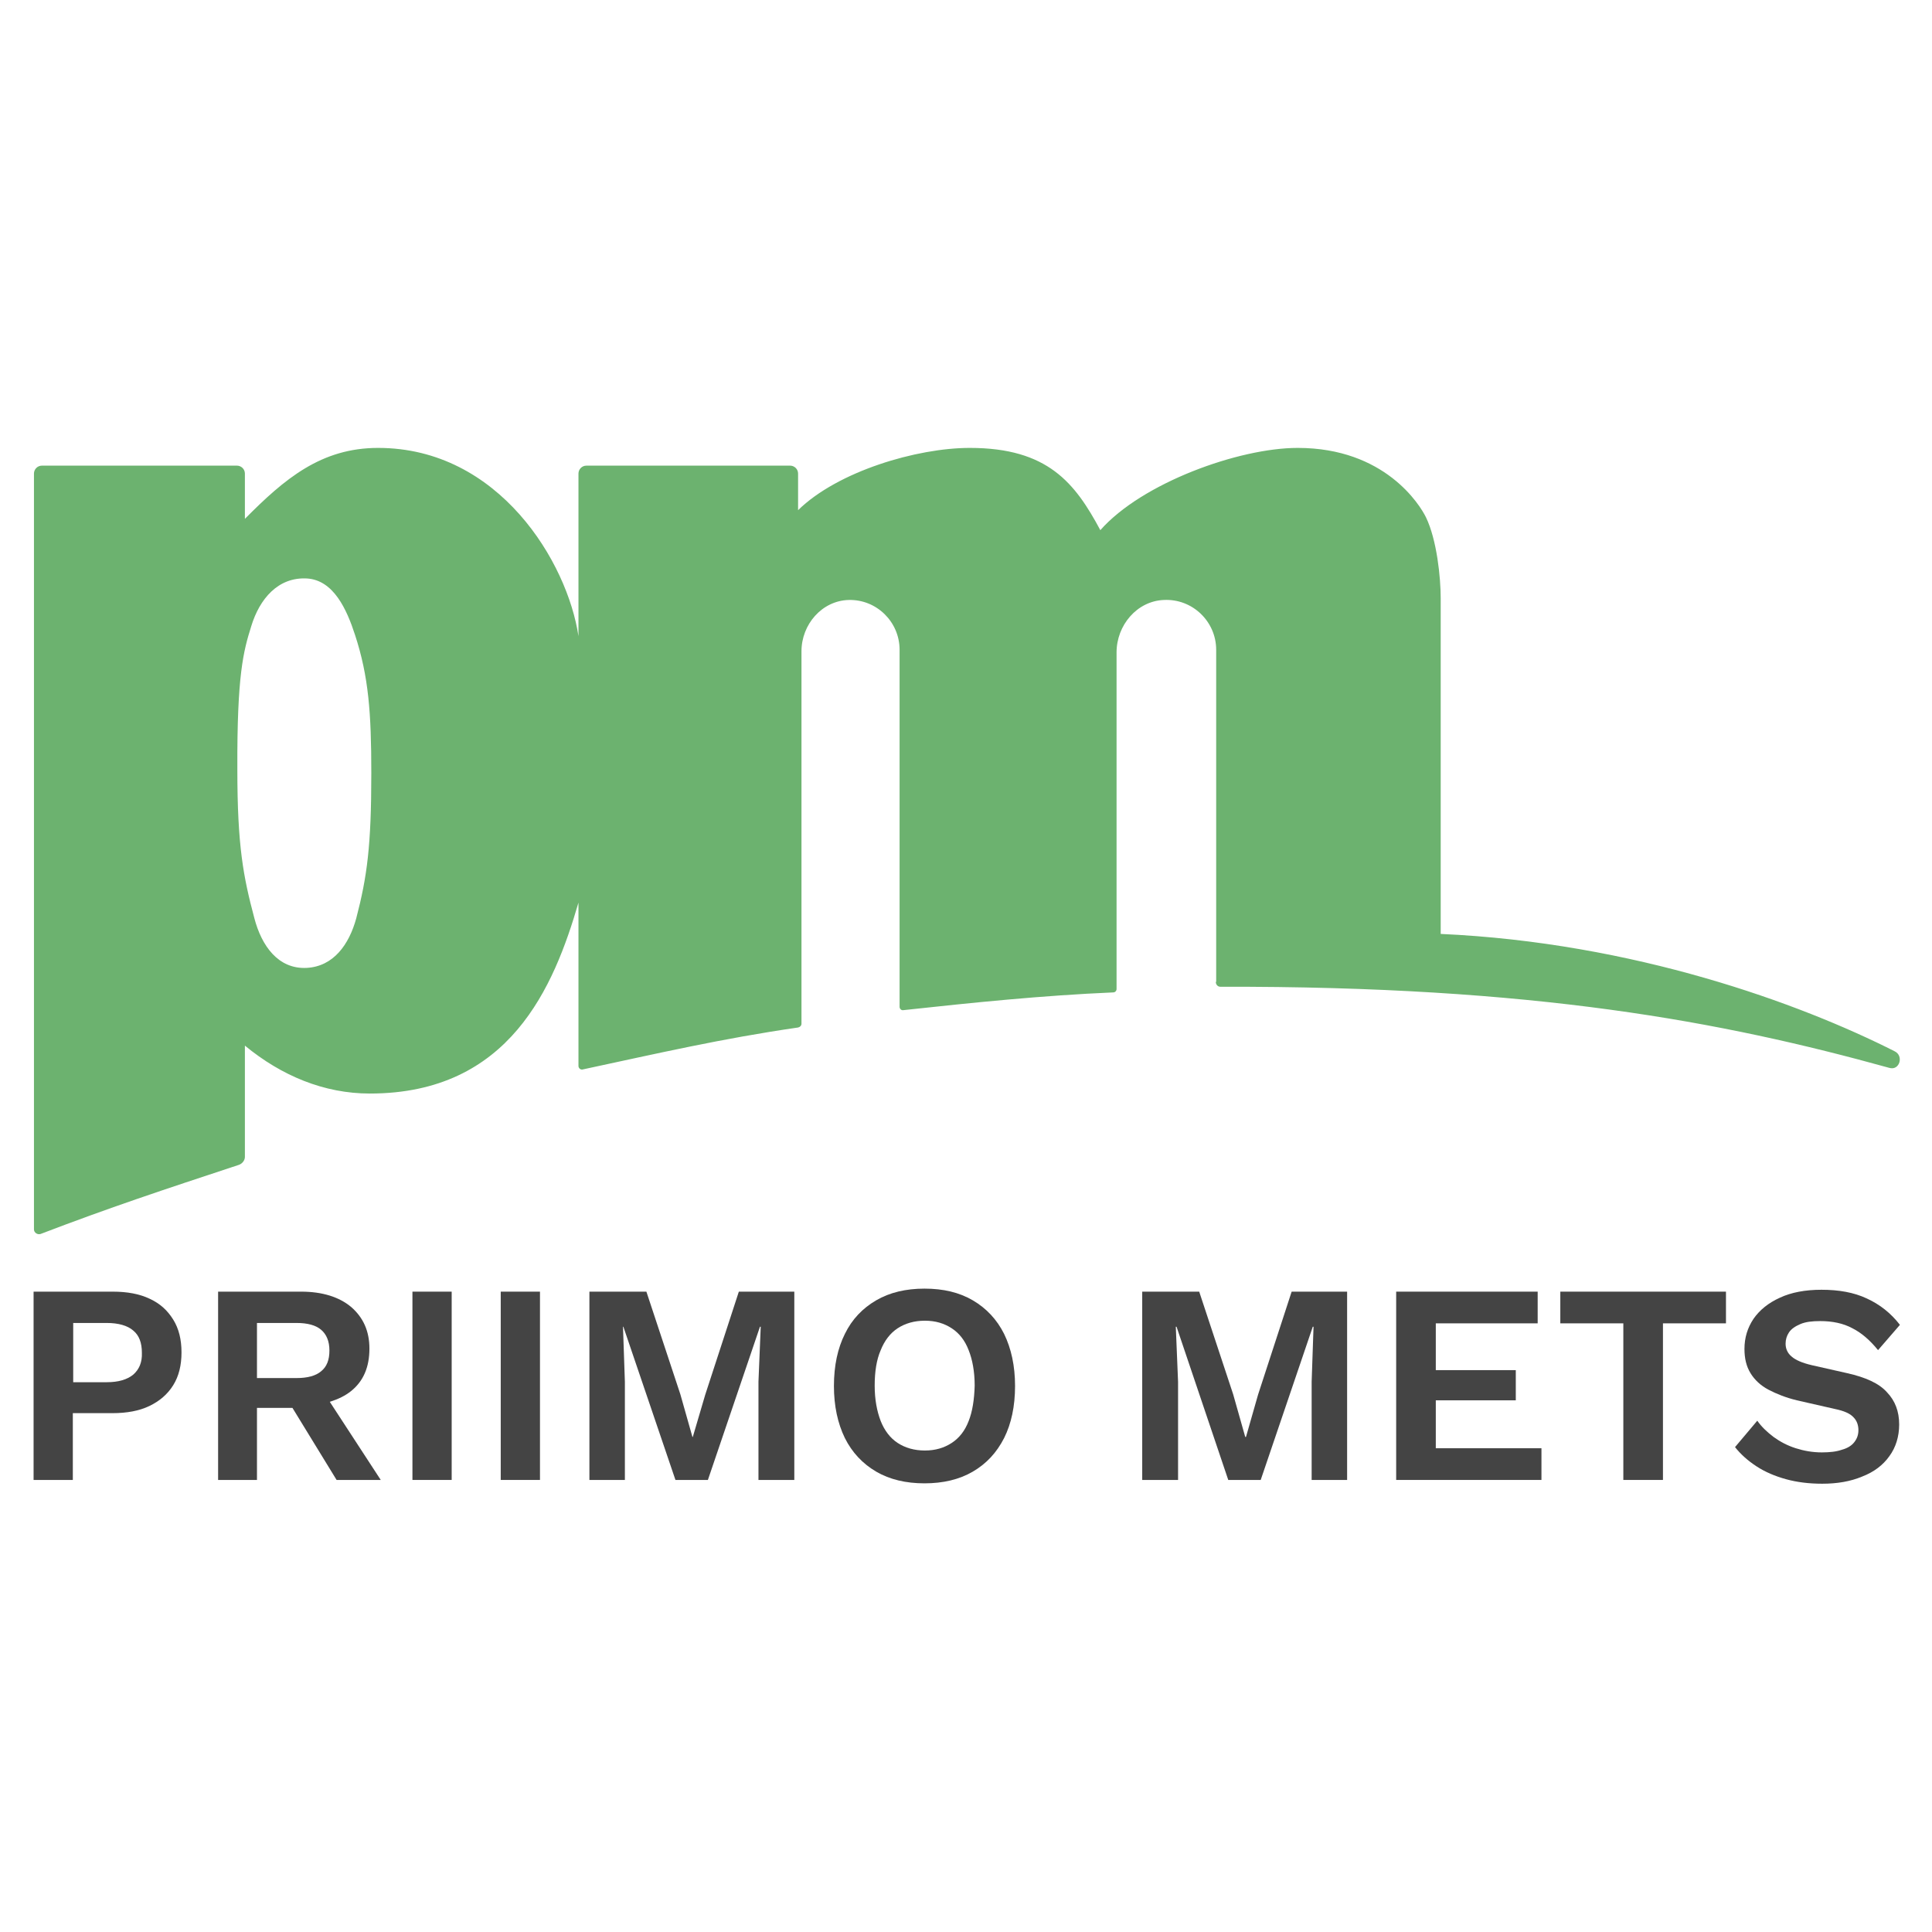 <?xml version="1.0" encoding="utf-8"?>
<!-- Generator: Adobe Illustrator 26.3.1, SVG Export Plug-In . SVG Version: 6.00 Build 0)  -->
<svg version="1.1" id="Layer_1" xmlns="http://www.w3.org/2000/svg" xmlns:xlink="http://www.w3.org/1999/xlink" x="0px" y="0px"
	 viewBox="0 0 512 512" style="enable-background:new 0 0 512 512;" xml:space="preserve">
<style type="text/css">
	.st0{fill:#444444;}
	.st1{opacity:0.7;fill:#2E9233;}
</style>
<g>
	<path class="st0" d="M39.7,344.2c-2.7-1.3-6-1.9-9.8-1.9h-21v49.9h10.4v-17.7h10.5c3.8,0,7.1-0.6,9.8-1.9c2.7-1.3,4.8-3.1,6.3-5.5
		c1.5-2.4,2.2-5.3,2.2-8.7c0-3.4-0.7-6.3-2.2-8.7S42.5,345.5,39.7,344.2z M35.3,364.3c-1.6,1.3-3.9,2-7,2h-8.9v-15.7h8.9
		c3.1,0,5.5,0.7,7,2c1.6,1.3,2.3,3.3,2.3,5.9C37.7,361,36.9,362.9,35.3,364.3z"/>
	<path class="st0" d="M93.1,368.6c3.2-2.6,4.8-6.3,4.8-11.2c0-4.6-1.6-8.2-4.8-11c-3.2-2.7-7.7-4.1-13.3-4.1h-22v49.9h10.3v-19.1
		h9.4l11.7,19.1h11.7l-13.5-20.7C89.6,370.8,91.5,369.9,93.1,368.6z M68.1,350.6h10.5c2.9,0,5.1,0.6,6.5,1.8s2.2,3,2.2,5.5
		s-0.7,4.3-2.2,5.5c-1.4,1.2-3.6,1.8-6.5,1.8H68.1V350.6z"/>
	<rect x="109.3" y="342.3" class="st0" width="10.4" height="49.9"/>
	<rect x="132.7" y="342.3" class="st0" width="10.4" height="49.9"/>
	<polygon class="st0" points="186.9,369.6 183.6,380.8 183.5,380.8 180.3,369.5 171.3,342.3 156.2,342.3 156.2,392.2 165.6,392.2 
		165.6,366.2 165.1,351.6 165.2,351.6 179,392.2 187.6,392.2 201.4,351.6 201.6,351.6 201,366.2 201,392.2 210.5,392.2 210.5,342.3 
		195.8,342.3 	"/>
	<path class="st0" d="M257.8,344.6c-3.6-2.1-7.8-3.1-12.8-3.1c-4.9,0-9.2,1-12.8,3.1c-3.6,2.1-6.4,5-8.3,8.9
		c-1.9,3.8-2.9,8.4-2.9,13.8c0,5.3,1,9.9,2.9,13.8c1.9,3.8,4.7,6.8,8.3,8.9c3.6,2.1,7.9,3.1,12.8,3.1c4.9,0,9.2-1,12.8-3.1
		c3.6-2.1,6.3-5,8.3-8.9c1.9-3.8,2.9-8.4,2.9-13.8c0-5.3-1-9.9-2.9-13.8C264.2,349.7,261.4,346.7,257.8,344.6z M256.7,376.6
		c-1,2.6-2.5,4.5-4.5,5.8s-4.3,2-7.1,2c-2.8,0-5.2-0.7-7.2-2s-3.5-3.3-4.5-5.8c-1-2.6-1.6-5.7-1.6-9.4c0-3.7,0.5-6.9,1.6-9.4
		c1-2.5,2.5-4.5,4.5-5.8s4.4-2,7.2-2c2.8,0,5.1,0.7,7.1,2s3.5,3.2,4.5,5.8c1,2.5,1.6,5.7,1.6,9.4
		C258.2,370.9,257.7,374.1,256.7,376.6z"/>
	<polygon class="st0" points="333.4,369.6 330.2,380.8 330,380.8 326.8,369.5 317.8,342.3 302.7,342.3 302.7,392.2 312.2,392.2 
		312.2,366.2 311.6,351.6 311.8,351.6 325.5,392.2 334.1,392.2 347.9,351.6 348.1,351.6 347.6,366.2 347.6,392.2 357,392.2 
		357,342.3 342.3,342.3 	"/>
	<polygon class="st0" points="380.5,371.1 401.7,371.1 401.7,363.1 380.5,363.1 380.5,350.7 407.5,350.7 407.5,342.3 370,342.3 
		370,392.2 408.5,392.2 408.5,383.8 380.5,383.8 	"/>
	<polygon class="st0" points="413.5,350.7 430.2,350.7 430.2,392.2 440.7,392.2 440.7,350.7 457.4,350.7 457.4,342.3 413.5,342.3 	
		"/>
	<path class="st0" d="M489.5,363.9l-9.3-2.1c-2.6-0.6-4.4-1.4-5.4-2.3c-1.1-0.9-1.6-2.1-1.6-3.4c0-1.1,0.3-2.1,0.9-3
		c0.6-0.9,1.6-1.6,3-2.2c1.4-0.6,3.1-0.8,5.3-0.8c3.2,0,6.1,0.6,8.5,1.9c2.4,1.2,4.7,3.2,6.8,5.8l5.8-6.7c-2.4-3.1-5.3-5.4-8.8-7
		c-3.4-1.6-7.4-2.3-12-2.3c-4.3,0-8,0.7-11,2.1c-3.1,1.4-5.4,3.3-7,5.6c-1.6,2.4-2.4,5-2.4,8c0,2.5,0.5,4.6,1.6,6.4
		c1.1,1.8,2.7,3.3,4.8,4.4c2.1,1.1,4.6,2.1,7.5,2.8l10.1,2.3c2.4,0.5,4,1.2,4.9,2.2c0.9,0.9,1.3,2.1,1.3,3.4c0,1.3-0.4,2.3-1.1,3.2
		c-0.7,0.9-1.8,1.6-3.3,2c-1.4,0.5-3.2,0.7-5.3,0.7c-2.4,0-4.7-0.4-6.9-1.1c-2.2-0.7-4.1-1.7-5.9-3c-1.7-1.3-3.2-2.7-4.3-4.3l-5.9,7
		c1.5,1.9,3.4,3.6,5.7,5.1c2.3,1.5,4.9,2.6,7.8,3.4c2.9,0.8,6.1,1.2,9.6,1.2c4,0,7.5-0.6,10.6-1.9c3.1-1.2,5.5-3,7.2-5.4
		c1.7-2.3,2.6-5.2,2.6-8.4c0-3.5-1.1-6.3-3.2-8.5C498,366.6,494.4,365,489.5,363.9z"/>
</g>
<path class="st1" d="M322.2,260.2c0,0.7,0.5,1.3,1.2,1.3c83.3-0.2,132.9,9.2,177.3,21.5c2.7,0.8,3.9-3.2,1.4-4.4
	c-25.1-12.7-69.1-28.8-120.3-31.1l0-89c0-5.4-1-15.4-3.9-21.4c-1.6-3.3-10.9-18.4-34-18.4c-15.6,0-41.3,9.3-52.3,21.8
	c-6.7-12.5-13.9-21.8-34.6-21.8c-14,0-35,6.2-45.5,16.5v-9.7c0-1.2-1-2.1-2.1-2.1h-54c-1.2,0-2.1,1-2.1,2.1v43.1
	c-2.9-19.5-21-49.9-53.1-49.9c-15.1,0-24.8,8.2-35.3,18.8v-12c0-1.2-1-2.1-2.1-2.1H11.1c-1.2,0-2.1,1-2.1,2.1l0,200.3
	c0,0.9,1,1.5,1.8,1.2c18.3-7,32.2-11.6,52.5-18.3c0.9-0.3,1.6-1.2,1.6-2.1l0-29.5c9.7,8,21,12.7,33.1,12.7
	c37.1,0,48.8-28.3,55.3-50.6l0,43.3c0,0.6,0.6,1.1,1.2,0.9c19.6-4.2,36.9-8.2,57-11.1c0.5-0.1,0.9-0.5,0.9-1l0-98.7
	c0-7.1,5.4-13.4,12.5-13.6c7.4-0.2,13.5,5.8,13.5,13.2l0,94.6c0,0.6,0.5,1,1,0.9c18.4-2,36.9-3.9,55.6-4.7c0.5,0,0.9-0.4,0.9-0.9
	l0-89.2c0-7.2,5.4-13.6,12.5-13.9c7.6-0.4,13.9,5.7,13.9,13.2V260.2z M66.6,165.9c2.2-7.2,7.1-13,14.7-12.6
	c7.1,0.4,10.6,8.2,12.8,15c3.6,11,4.3,20.7,4.3,36.6c0,19.2-1.1,27.4-4,38.5c-1.9,6.9-6,12.7-13.1,13.1c-7.6,0.4-12-5.9-13.9-13.2
	c-2.9-10.9-4.5-19-4.5-39.4C62.8,178.8,64.5,172.6,66.6,165.9z"/>
</svg>
